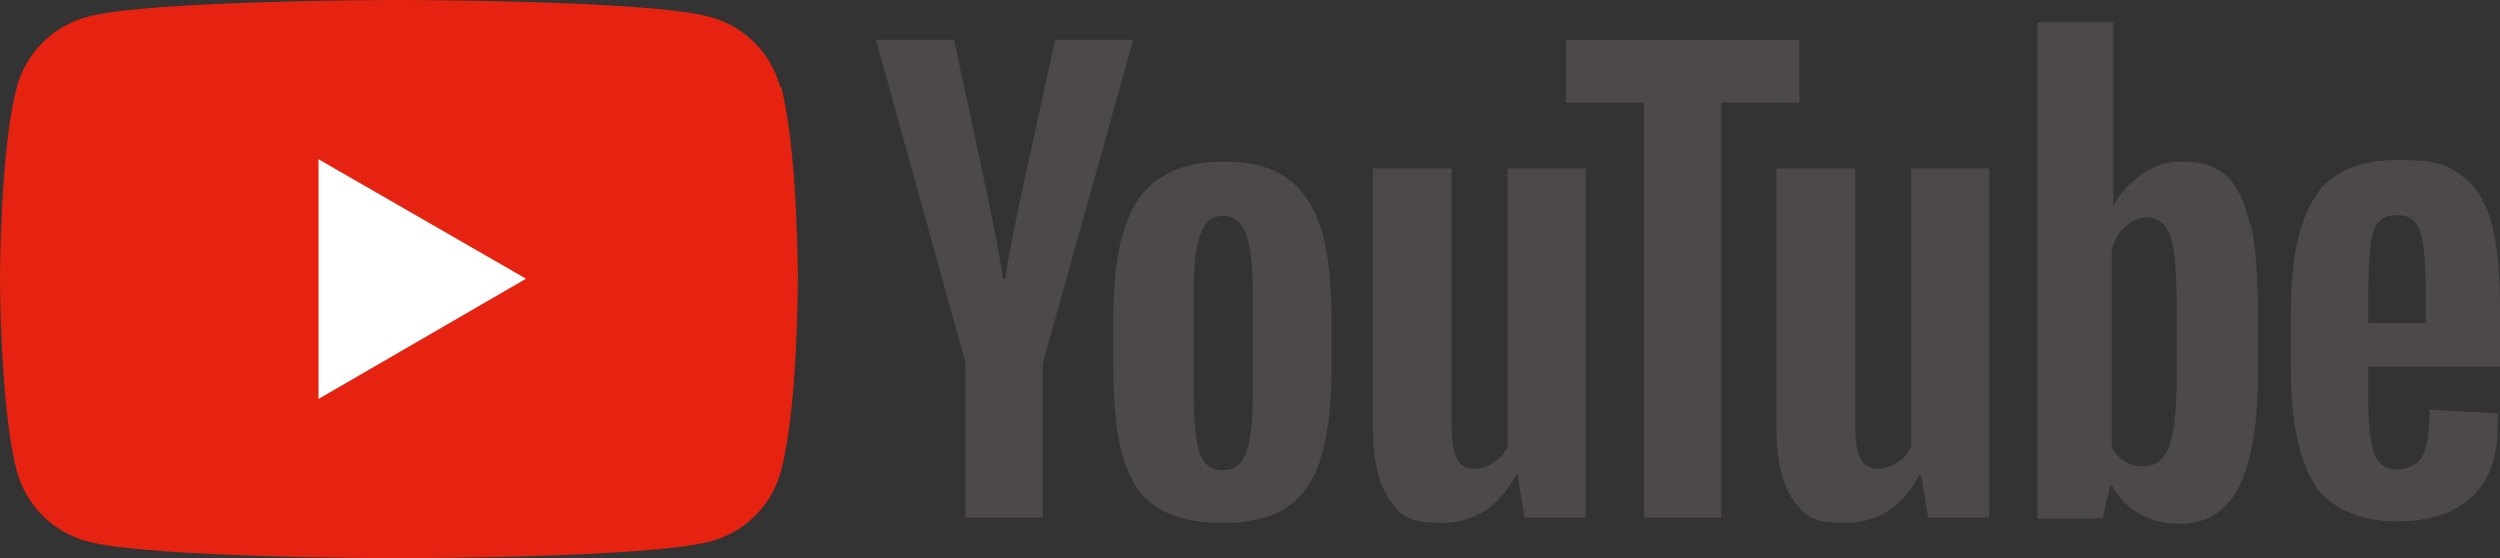 <?xml version="1.0" encoding="UTF-8"?>
<svg id="_レイヤー_1" data-name="レイヤー_1" xmlns="http://www.w3.org/2000/svg" width="326.5" height="72.9" version="1.1" viewBox="0 0 326.5 72.9">
  <rect x="0" y="0" width="326.5" height="72.9" fill="#333333" stroke="none"/>
  <!-- Generator: Adobe Illustrator 29.6.0, SVG Export Plug-In . SVG Version: 2.1.1 Build 207)  -->
  <defs>
    <style>
      .st0 {
        fill: #4c4948;
      }

      .st1 {
        fill: #fff;
      }

      .st2 {
        fill: #e62310;
      }
    </style>
  </defs>
  <g>
    <path class="st2" d="M101.9,11.4c-1.2-4.5-4.7-8-9.2-9.2C84.6,0,52.1,0,52.1,0c0,0-32.6,0-40.7,2.2C6.9,3.4,3.4,6.9,2.2,11.4,0,19.5,0,36.4,0,36.4c0,0,0,16.9,2.2,25.1,1.2,4.5,4.7,8,9.2,9.2,8.1,2.2,40.7,2.2,40.7,2.2,0,0,32.6,0,40.7-2.2,4.5-1.2,8-4.7,9.2-9.2,2.2-8.1,2.2-25.1,2.2-25.1,0,0,0-16.9-2.2-25.1"/>
    <polygon class="st1" points="41.6 52.1 68.7 36.4 41.6 20.8 41.6 52.1"/>
  </g>
  <g>
    <path class="st0" d="M151.1,66.3c-2.1-1.4-3.5-3.5-4.4-6.5-.9-2.9-1.3-6.8-1.3-11.7v-6.6c0-4.9.5-8.9,1.5-11.8,1-3,2.5-5.2,4.7-6.5,2.1-1.4,4.9-2.1,8.3-2.1s6.1.7,8.1,2.1c2,1.4,3.5,3.6,4.5,6.5.9,3,1.4,6.9,1.4,11.8v6.6c0,4.9-.5,8.8-1.4,11.7-.9,3-2.4,5.1-4.5,6.5-2.1,1.4-4.9,2-8.4,2s-6.5-.7-8.5-2.1M162.7,59.2c.6-1.5.9-3.9.9-7.3v-14.2c0-3.3-.3-5.7-.9-7.2-.6-1.5-1.6-2.3-3-2.3s-2.4.8-2.9,2.3c-.6,1.5-.9,3.9-.9,7.2v14.2c0,3.4.3,5.8.8,7.3.5,1.5,1.5,2.2,3,2.2s2.4-.7,3-2.2"/>
    <path class="st0" d="M309.3,48.2v2.3c0,2.9,0,5.1.3,6.6.2,1.5.5,2.5,1.1,3.2.5.7,1.4,1,2.5,1s2.6-.6,3.2-1.8c.6-1.2.9-3.2.9-6l8.9.5c0,.4,0,.9,0,1.6,0,4.2-1.2,7.4-3.5,9.4-2.3,2.1-5.6,3.1-9.8,3.1s-8.6-1.6-10.6-4.8c-2-3.2-3.1-8.1-3.1-14.7v-8c0-6.9,1.1-11.8,3.2-15,2.1-3.2,5.7-4.7,10.8-4.7s6.2.6,8.1,1.9c1.9,1.3,3.2,3.3,4,6,.8,2.7,1.2,6.5,1.2,11.3v7.8h-17.2ZM310.6,29c-.5.6-.9,1.7-1,3.2-.2,1.5-.3,3.7-.3,6.7v3.3h7.5v-3.3c0-2.9-.1-5.1-.3-6.7-.2-1.5-.6-2.6-1.1-3.2s-1.3-.9-2.4-.9-1.9.3-2.4,1"/>
    <path class="st0" d="M126.1,47.4l-11.7-42.2h10.2l4.1,19.1c1,4.7,1.8,8.7,2.3,12.1h.3c.3-2.4,1.1-6.4,2.3-12l4.2-19.2h10.2l-11.8,42.2v20.2h-10.1v-20.2Z"/>
    <path class="st0" d="M207.1,22v45.6h-8l-.9-5.6h-.2c-2.2,4.2-5.5,6.3-9.8,6.3s-5.3-1-6.7-3c-1.4-2-2.2-5.1-2.2-9.3V22h10.3v33.5c0,2,.2,3.5.7,4.4.4.9,1.2,1.3,2.2,1.3s1.8-.3,2.6-.8c.8-.5,1.4-1.2,1.8-2.1V22h10.3Z"/>
    <path class="st0" d="M259.8,22v45.6h-8l-.9-5.6h-.2c-2.2,4.2-5.5,6.3-9.8,6.3s-5.3-1-6.7-3c-1.4-2-2.2-5.1-2.2-9.3V22h10.3v33.5c0,2,.2,3.5.7,4.4.4.9,1.2,1.3,2.2,1.3s1.7-.3,2.6-.8c.8-.5,1.4-1.2,1.8-2.1V22h10.3Z"/>
    <polygon class="st0" points="235 13.4 224.8 13.4 224.8 67.6 214.7 67.6 214.7 13.4 204.5 13.4 204.5 5.2 235 5.2 235 13.4"/>
    <path class="st0" d="M293.8,29.3c-.6-2.9-1.6-5-3-6.3-1.4-1.3-3.3-1.9-5.7-1.9s-3.6.5-5.3,1.6c-1.6,1.1-2.9,2.5-3.8,4.2h0V2.9s-9.9,0-9.9,0v64.8h8.5l1-4.3h.2c.8,1.5,2,2.8,3.6,3.7,1.6.9,3.3,1.3,5.3,1.3,3.5,0,6-1.6,7.7-4.8,1.6-3.2,2.5-8.2,2.5-15v-7.2c0-5.1-.3-9.1-.9-12M284.3,47.9c0,3.3-.1,5.9-.4,7.8-.3,1.9-.7,3.2-1.4,4-.6.8-1.5,1.2-2.6,1.2s-1.6-.2-2.3-.6c-.7-.4-1.3-1-1.8-1.8v-25.9c.3-1.2.9-2.3,1.8-3,.8-.8,1.8-1.2,2.8-1.2s1.8.4,2.4,1.2c.6.8,1,2.2,1.2,4.1.2,1.9.3,4.7.3,8.3v5.9Z"/>
  </g>
</svg>